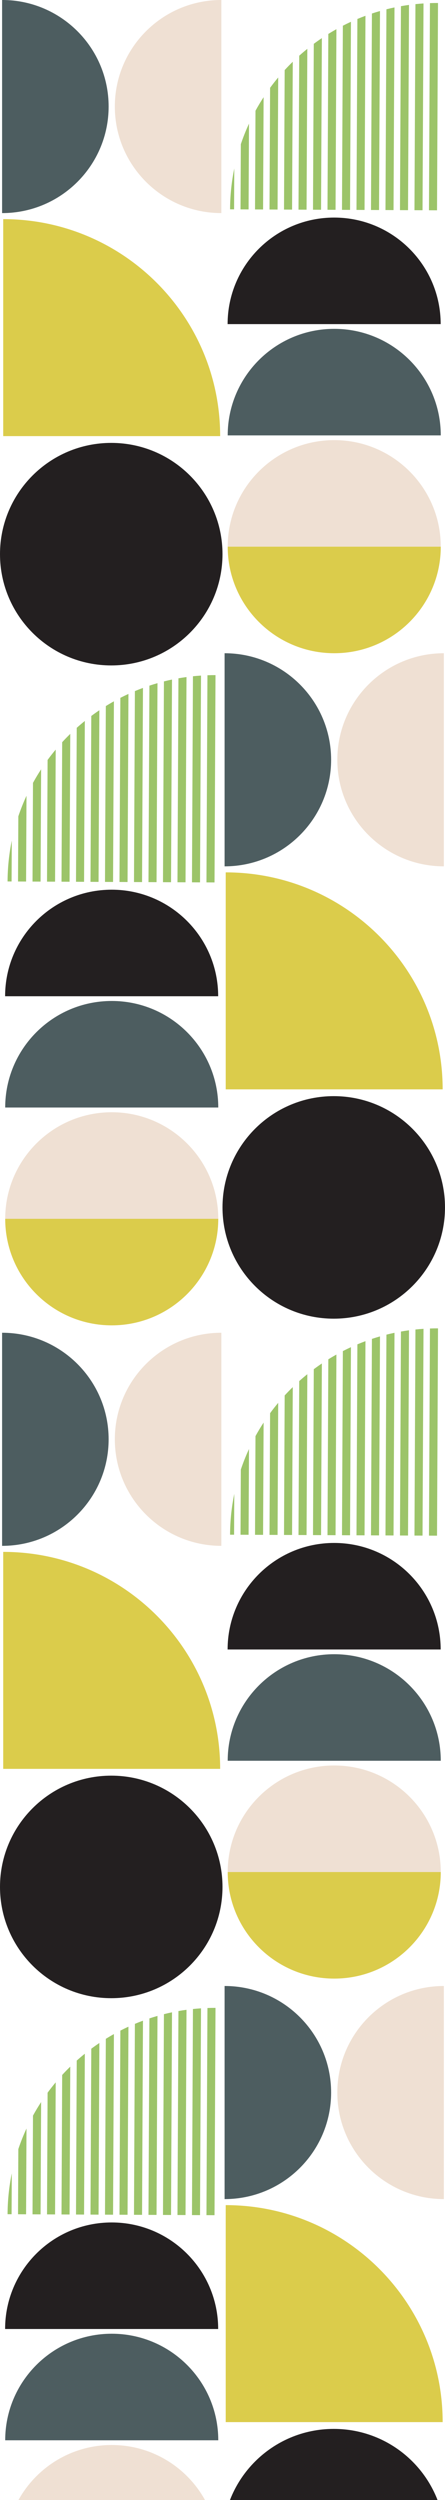 <?xml version="1.0" encoding="utf-8"?>
<!-- Generator: Adobe Illustrator 28.2.0, SVG Export Plug-In . SVG Version: 6.00 Build 0)  -->
<svg version="1.1" id="Layer_2_00000109031333592628194680000014234895591613260208_"
	 xmlns="http://www.w3.org/2000/svg" xmlns:xlink="http://www.w3.org/1999/xlink" x="0px" y="0px" viewBox="0 0 214 1202"
	 style="enable-background:new 0 0 214 1202;" xml:space="preserve">
<style type="text/css">
	.st0{clip-path:url(#SVGID_00000178187903492774715280000010611693492249107864_);}
	.st1{fill:#9CC469;}
	.st2{fill:#231F20;}
	.st3{fill:#EFE0D3;}
	.st4{fill:#4D5D60;}
	.st5{fill:#DBCC4B;}
</style>
<g id="Layer_1-2">
	<g>
		<defs>
			<rect id="SVGID_1_" width="214" height="1202"/>
		</defs>
		<clipPath id="SVGID_00000124120182081050000900000012280060254351725482_">
			<use xlink:href="#SVGID_1_"  style="overflow:visible;"/>
		</clipPath>
		<g style="clip-path:url(#SVGID_00000124120182081050000900000012280060254351725482_);">
			<g id="SP24_shutterstock_2249120409">
				<path class="st1" d="M103.638,324.593l-0.472,99.682l-3.879-0.019l0.472-99.598
					c1.288-0.048,2.582-0.071,3.879-0.064"/>
				<path class="st1" d="M96.667,324.814l-0.472,99.428l-3.879-0.019l0.469-99.081
					C94.072,325.007,95.366,324.895,96.667,324.814"/>
				<path class="st1" d="M89.689,325.518l-0.466,98.69l-3.876-0.016l0.462-98.067
					c1.284-0.228,2.579-0.43,3.879-0.607"/>
				<path class="st1" d="M82.714,326.725l-0.462,97.45l-3.876-0.019l0.456-96.532
					c1.284-0.328,2.579-0.626,3.882-0.899"/>
				<path class="st1" d="M75.737,328.459l-0.453,95.684l-3.879-0.019l0.446-94.464
					C73.136,329.233,74.43,328.831,75.737,328.459"/>
				<path class="st1" d="M68.753,330.748L68.313,424.108l-3.879-0.016l0.433-91.811
					c1.281-0.539,2.579-1.05,3.885-1.532"/>
				<path class="st1" d="M61.769,333.638L61.341,424.075l-3.879-0.019l0.417-88.53
					C59.161,334.868,60.455,334.239,61.769,333.638"/>
				<path class="st1" d="M54.781,337.187l-0.411,86.857l-3.879-0.019l0.398-84.545
					c1.278-0.793,2.575-1.557,3.892-2.293"/>
				<path class="st1" d="M47.787,341.477l-0.389,82.535l-3.879-0.019l0.379-79.76
					c1.272-0.947,2.569-1.866,3.889-2.755"/>
				<path class="st1" d="M40.794,346.637l-0.366,77.339l-3.879-0.016l0.35-74.016
					c1.268-1.137,2.569-2.238,3.895-3.307"/>
				<path class="st1" d="M33.794,352.844l-0.337,71.1l-3.876-0.019l0.318-67.073
					C31.157,355.477,32.455,354.141,33.794,352.844"/>
				<path class="st1" d="M26.787,360.403l-0.302,63.509l-3.876-0.019l0.276-58.516
					c1.249-1.699,2.55-3.359,3.901-4.974"/>
				<path class="st1" d="M19.771,369.885l-0.257,53.991l-3.876-0.016l0.225-47.457
					C17.083,374.175,18.387,372.001,19.771,369.885"/>
				<path class="st1" d="M12.742,382.595l-0.196,41.25l-3.879-0.019l0.148-31.343
					c1.134-3.381,2.447-6.679,3.927-9.887"/>
				<path class="st1" d="M5.668,404.154L5.574,423.812l-1.939-0.01
					C3.667,417.072,4.364,410.502,5.668,404.154"/>
				<path class="st2" d="M107,266.442c0,29.547-23.953,53.5-53.5,53.5S0,295.989,0,266.442
					s23.953-53.5,53.5-53.5S107,236.895,107,266.442"/>
				<path class="st3" d="M106.454-0.007c-28.295,0-51.234,22.938-51.234,51.234
					s22.938,51.234,51.234,51.234V-0.007z"/>
				<path class="st4" d="M1.005-0.007c28.295,0,51.234,22.938,51.234,51.234
					S29.3,102.461,1.005,102.461V-0.007z"/>
				<path class="st4" d="M104.968,532.497c0-28.295-22.938-51.234-51.234-51.234
					S2.5,504.202,2.5,532.497H104.968z"/>
				<path class="st3" d="M104.968,585.997c0-28.295-22.938-51.234-51.234-51.234
					S2.5,557.702,2.5,585.997H104.968z"/>
				<path class="st5" d="M2.501,585.997c0,28.295,22.938,51.234,51.234,51.234
					s51.234-22.938,51.234-51.234H2.501z"/>
				<path class="st2" d="M2.453,478.997c0-28.295,22.938-51.234,51.234-51.234
					s51.234,22.938,51.234,51.234H2.453z"/>
				<path class="st5" d="M1.545,209.684v-104.331c57.62,0,104.331,46.711,104.331,104.331H1.545
					z"/>
				<path class="st1" d="M103.638,965.379l-0.472,99.682l-3.879-0.019l0.472-99.598
					C101.047,965.395,102.341,965.373,103.638,965.379"/>
				<path class="st1" d="M96.667,965.601l-0.472,99.428l-3.879-0.019l0.469-99.081
					C94.072,965.794,95.366,965.681,96.667,965.601"/>
				<path class="st1" d="M89.689,966.304l-0.466,98.69l-3.876-0.016l0.462-98.067
					c1.284-0.228,2.579-0.43,3.879-0.607"/>
				<path class="st1" d="M82.714,967.511l-0.462,97.45l-3.876-0.019l0.456-96.532
					C80.117,968.083,81.411,967.784,82.714,967.511"/>
				<path class="st1" d="M75.737,969.245l-0.453,95.684l-3.879-0.019l0.446-94.464
					c1.284-0.427,2.579-0.828,3.885-1.201"/>
				<path class="st1" d="M68.753,971.535l-0.44,93.359l-3.879-0.016l0.433-91.811
					c1.281-0.539,2.579-1.05,3.885-1.532"/>
				<path class="st1" d="M61.769,974.425l-0.427,90.437l-3.879-0.019l0.417-88.53
					C59.161,975.655,60.455,975.025,61.769,974.425"/>
				<path class="st1" d="M54.781,977.973l-0.411,86.857l-3.879-0.019l0.398-84.545
					c1.278-0.793,2.575-1.557,3.892-2.293"/>
				<path class="st1" d="M47.787,982.263l-0.389,82.535l-3.879-0.019l0.379-79.76
					c1.272-0.947,2.569-1.866,3.889-2.755"/>
				<path class="st1" d="M40.794,987.423l-0.366,77.339l-3.879-0.016l0.35-74.016
					c1.268-1.137,2.569-2.238,3.895-3.307"/>
				<path class="st1" d="M33.794,993.63l-0.337,71.1l-3.876-0.019l0.318-67.073
					C31.157,996.264,32.455,994.928,33.794,993.63"/>
				<path class="st1" d="M26.787,1001.189l-0.302,63.509l-3.876-0.019l0.276-58.516
					C24.135,1004.465,25.435,1002.805,26.787,1001.189"/>
				<path class="st1" d="M19.771,1010.672l-0.257,53.991l-3.876-0.016l0.225-47.457
					c1.22-2.229,2.524-4.402,3.908-6.518"/>
				<path class="st1" d="M12.742,1023.381l-0.196,41.25l-3.879-0.019l0.148-31.343
					c1.134-3.381,2.447-6.679,3.927-9.887"/>
				<path class="st1" d="M5.668,1044.94l-0.093,19.658l-1.939-0.01
					C3.667,1057.859,4.364,1051.289,5.668,1044.94"/>
				<path class="st2" d="M107,907.228c0,29.547-23.953,53.5-53.5,53.5
					S0,936.775,0,907.228s23.953-53.5,53.5-53.5S107,877.681,107,907.228"/>
				<path class="st3" d="M106.454,640.78c-28.295,0-51.234,22.938-51.234,51.234
					s22.938,51.234,51.234,51.234V640.78z"/>
				<path class="st4" d="M1.005,640.78c28.295,0,51.234,22.938,51.234,51.234
					s-22.938,51.234-51.234,51.234C1.005,743.247,1.005,640.78,1.005,640.78z"/>
				<path class="st4" d="M104.968,1173.284c0-28.295-22.938-51.234-51.234-51.234
					S2.5,1144.988,2.5,1173.284H104.968z"/>
				<path class="st3" d="M104.968,1226.784c0-28.296-22.938-51.234-51.234-51.234
					S2.5,1198.488,2.5,1226.784H104.968z"/>
				<path class="st2" d="M2.453,1119.784c0-28.295,22.938-51.234,51.234-51.234
					s51.234,22.938,51.234,51.234H2.453z"/>
				<path class="st5" d="M1.545,850.47V746.139c57.62,0,104.331,46.711,104.331,104.331H1.545
					z"/>
			</g>
			<g id="SP24_shutterstock_2249120409-2">
				<path class="st1" d="M210.638,1.434l-0.472,99.682l-3.879-0.019l0.472-99.598
					c1.288-0.048,2.582-0.071,3.879-0.064"/>
				<path class="st1" d="M203.667,1.656l-0.472,99.428l-3.879-0.019l0.469-99.081
					c1.288-0.135,2.582-0.247,3.882-0.328"/>
				<path class="st1" d="M196.689,2.359l-0.466,98.69l-3.876-0.016l0.462-98.067
					c1.284-0.228,2.579-0.43,3.879-0.607"/>
				<path class="st1" d="M189.714,3.566l-0.462,97.45l-3.876-0.019l0.456-96.532
					c1.284-0.328,2.579-0.626,3.882-0.899"/>
				<path class="st1" d="M182.737,5.3l-0.453,95.684l-3.879-0.019l0.446-94.464
					c1.284-0.427,2.579-0.828,3.885-1.201"/>
				<path class="st1" d="M175.753,7.59l-0.44,93.359l-3.879-0.016l0.433-91.811
					c1.281-0.539,2.579-1.05,3.885-1.532"/>
				<path class="st1" d="M168.768,10.48l-0.427,90.437l-3.879-0.019l0.417-88.53
					c1.281-0.658,2.575-1.288,3.889-1.888"/>
				<path class="st1" d="M161.781,14.028l-0.411,86.857l-3.879-0.019l0.398-84.545
					c1.278-0.793,2.575-1.557,3.892-2.293"/>
				<path class="st1" d="M154.787,18.318l-0.389,82.535l-3.879-0.019l0.379-79.76
					c1.272-0.947,2.569-1.866,3.889-2.755"/>
				<path class="st1" d="M147.794,23.478l-0.366,77.339l-3.879-0.016l0.35-74.016
					c1.268-1.137,2.569-2.238,3.895-3.307"/>
				<path class="st1" d="M140.793,29.685l-0.337,71.1l-3.876-0.019l0.318-67.073
					c1.259-1.374,2.556-2.71,3.895-4.007"/>
				<path class="st1" d="M133.787,37.244l-0.302,63.509l-3.876-0.019l0.276-58.516
					C131.134,40.519,132.435,38.859,133.787,37.244"/>
				<path class="st1" d="M126.771,46.726l-0.257,53.991l-3.876-0.016l0.225-47.457
					C124.083,51.016,125.387,48.842,126.771,46.726"/>
				<path class="st1" d="M119.742,59.436l-0.196,41.25l-3.879-0.019l0.148-31.343
					c1.134-3.381,2.447-6.679,3.927-9.887"/>
				<path class="st1" d="M112.667,80.995l-0.093,19.658l-1.939-0.01
					c0.032-6.73,0.729-13.3,2.033-19.649"/>
				<path class="st4" d="M211.967,209.338c0-28.295-22.938-51.234-51.234-51.234
					s-51.234,22.938-51.234,51.234H211.967z"/>
				<path class="st3" d="M211.967,262.838c0-28.295-22.938-51.234-51.234-51.234
					s-51.234,22.938-51.234,51.234H211.967z"/>
				<path class="st5" d="M109.501,262.838c0,28.295,22.938,51.234,51.234,51.234
					s51.234-22.938,51.234-51.234H109.5L109.501,262.838z"/>
				<path class="st2" d="M109.453,155.838c0-28.295,22.938-51.234,51.234-51.234
					s51.234,22.938,51.234,51.234C211.92,155.838,109.453,155.838,109.453,155.838z"/>
			</g>
			<g id="SP24_shutterstock_2249120409-3">
				<path class="st1" d="M210.638,638.671l-0.472,99.682l-3.879-0.019l0.472-99.598
					C208.046,638.687,209.341,638.665,210.638,638.671"/>
				<path class="st1" d="M203.667,638.893l-0.472,99.428l-3.879-0.019l0.469-99.081
					c1.288-0.135,2.582-0.247,3.882-0.328"/>
				<path class="st1" d="M196.689,639.596l-0.466,98.69l-3.876-0.016l0.462-98.067
					c1.284-0.228,2.579-0.43,3.879-0.607"/>
				<path class="st1" d="M189.714,640.803l-0.462,97.45l-3.876-0.019l0.456-96.532
					C187.117,641.375,188.411,641.076,189.714,640.803"/>
				<path class="st1" d="M182.737,642.537l-0.453,95.684l-3.879-0.019l0.446-94.464
					C180.136,643.311,181.43,642.91,182.737,642.537"/>
				<path class="st1" d="M175.753,644.827l-0.44,93.359l-3.879-0.016l0.433-91.811
					C173.148,645.819,174.446,645.308,175.753,644.827"/>
				<path class="st1" d="M168.768,647.717l-0.427,90.437l-3.879-0.019l0.417-88.53
					C166.161,648.947,167.455,648.317,168.768,647.717"/>
				<path class="st1" d="M161.781,651.265l-0.411,86.857l-3.879-0.019l0.398-84.545
					c1.278-0.793,2.575-1.557,3.892-2.293"/>
				<path class="st1" d="M154.787,655.555l-0.389,82.535l-3.879-0.019l0.379-79.76
					c1.272-0.947,2.569-1.866,3.889-2.755"/>
				<path class="st1" d="M147.794,660.715l-0.366,77.339l-3.879-0.016l0.35-74.016
					C145.167,662.886,146.467,661.785,147.794,660.715"/>
				<path class="st1" d="M140.793,666.922l-0.337,71.1l-3.876-0.019l0.318-67.073
					c1.259-1.374,2.556-2.71,3.895-4.007"/>
				<path class="st1" d="M133.787,674.481l-0.302,63.509l-3.876-0.019l0.276-58.516
					c1.249-1.699,2.55-3.359,3.901-4.974"/>
				<path class="st1" d="M126.771,683.963l-0.257,53.991l-3.876-0.016l0.225-47.457
					c1.22-2.228,2.524-4.402,3.908-6.519"/>
				<path class="st1" d="M119.742,696.673l-0.196,41.25l-3.879-0.019l0.148-31.343
					C116.948,703.179,118.261,699.881,119.742,696.673"/>
				<path class="st1" d="M112.667,718.232l-0.093,19.658l-1.939-0.01
					c0.032-6.73,0.729-13.3,2.033-19.649"/>
				<path class="st2" d="M214,580.52c0,29.547-23.953,53.5-53.5,53.5
					s-53.5-23.953-53.5-53.5s23.953-53.5,53.5-53.5S214,550.973,214,580.52"/>
				<path class="st3" d="M213.454,314.072c-28.295,0-51.234,22.938-51.234,51.234
					s22.938,51.234,51.234,51.234V314.072V314.072z"/>
				<path class="st4" d="M108.004,314.072c28.295,0,51.234,22.938,51.234,51.234
					s-22.938,51.234-51.234,51.234V314.072L108.004,314.072z"/>
				<path class="st4" d="M211.967,846.575c0-28.295-22.938-51.234-51.234-51.234
					s-51.234,22.938-51.234,51.234H211.967z"/>
				<path class="st3" d="M211.967,900.075c0-28.295-22.938-51.234-51.234-51.234
					s-51.234,22.938-51.234,51.234H211.967z"/>
				<path class="st5" d="M109.501,900.075c0,28.295,22.938,51.234,51.234,51.234
					s51.234-22.938,51.234-51.234H109.5H109.501z"/>
				<path class="st2" d="M109.453,793.075c0-28.295,22.938-51.234,51.234-51.234
					s51.234,22.938,51.234,51.234C211.92,793.075,109.453,793.075,109.453,793.075z"/>
				<path class="st5" d="M108.544,523.762V419.431c57.62,0,104.331,46.711,104.331,104.331
					H108.544z"/>
				<path class="st2" d="M214,1221.307c0,29.547-23.953,53.5-53.5,53.5
					s-53.5-23.953-53.5-53.5s23.953-53.5,53.5-53.5S214,1191.759,214,1221.307"
					/>
				<path class="st3" d="M213.454,954.858c-28.295,0-51.234,22.938-51.234,51.234
					s22.938,51.234,51.234,51.234V954.858V954.858z"/>
				<path class="st4" d="M108.004,954.858c28.295,0,51.234,22.938,51.234,51.234
					s-22.938,51.234-51.234,51.234V954.858L108.004,954.858z"/>
				<path class="st5" d="M108.544,1164.549v-104.332c57.62,0,104.331,46.711,104.331,104.332
					H108.544z"/>
			</g>
		</g>
	</g>
</g>
</svg>
